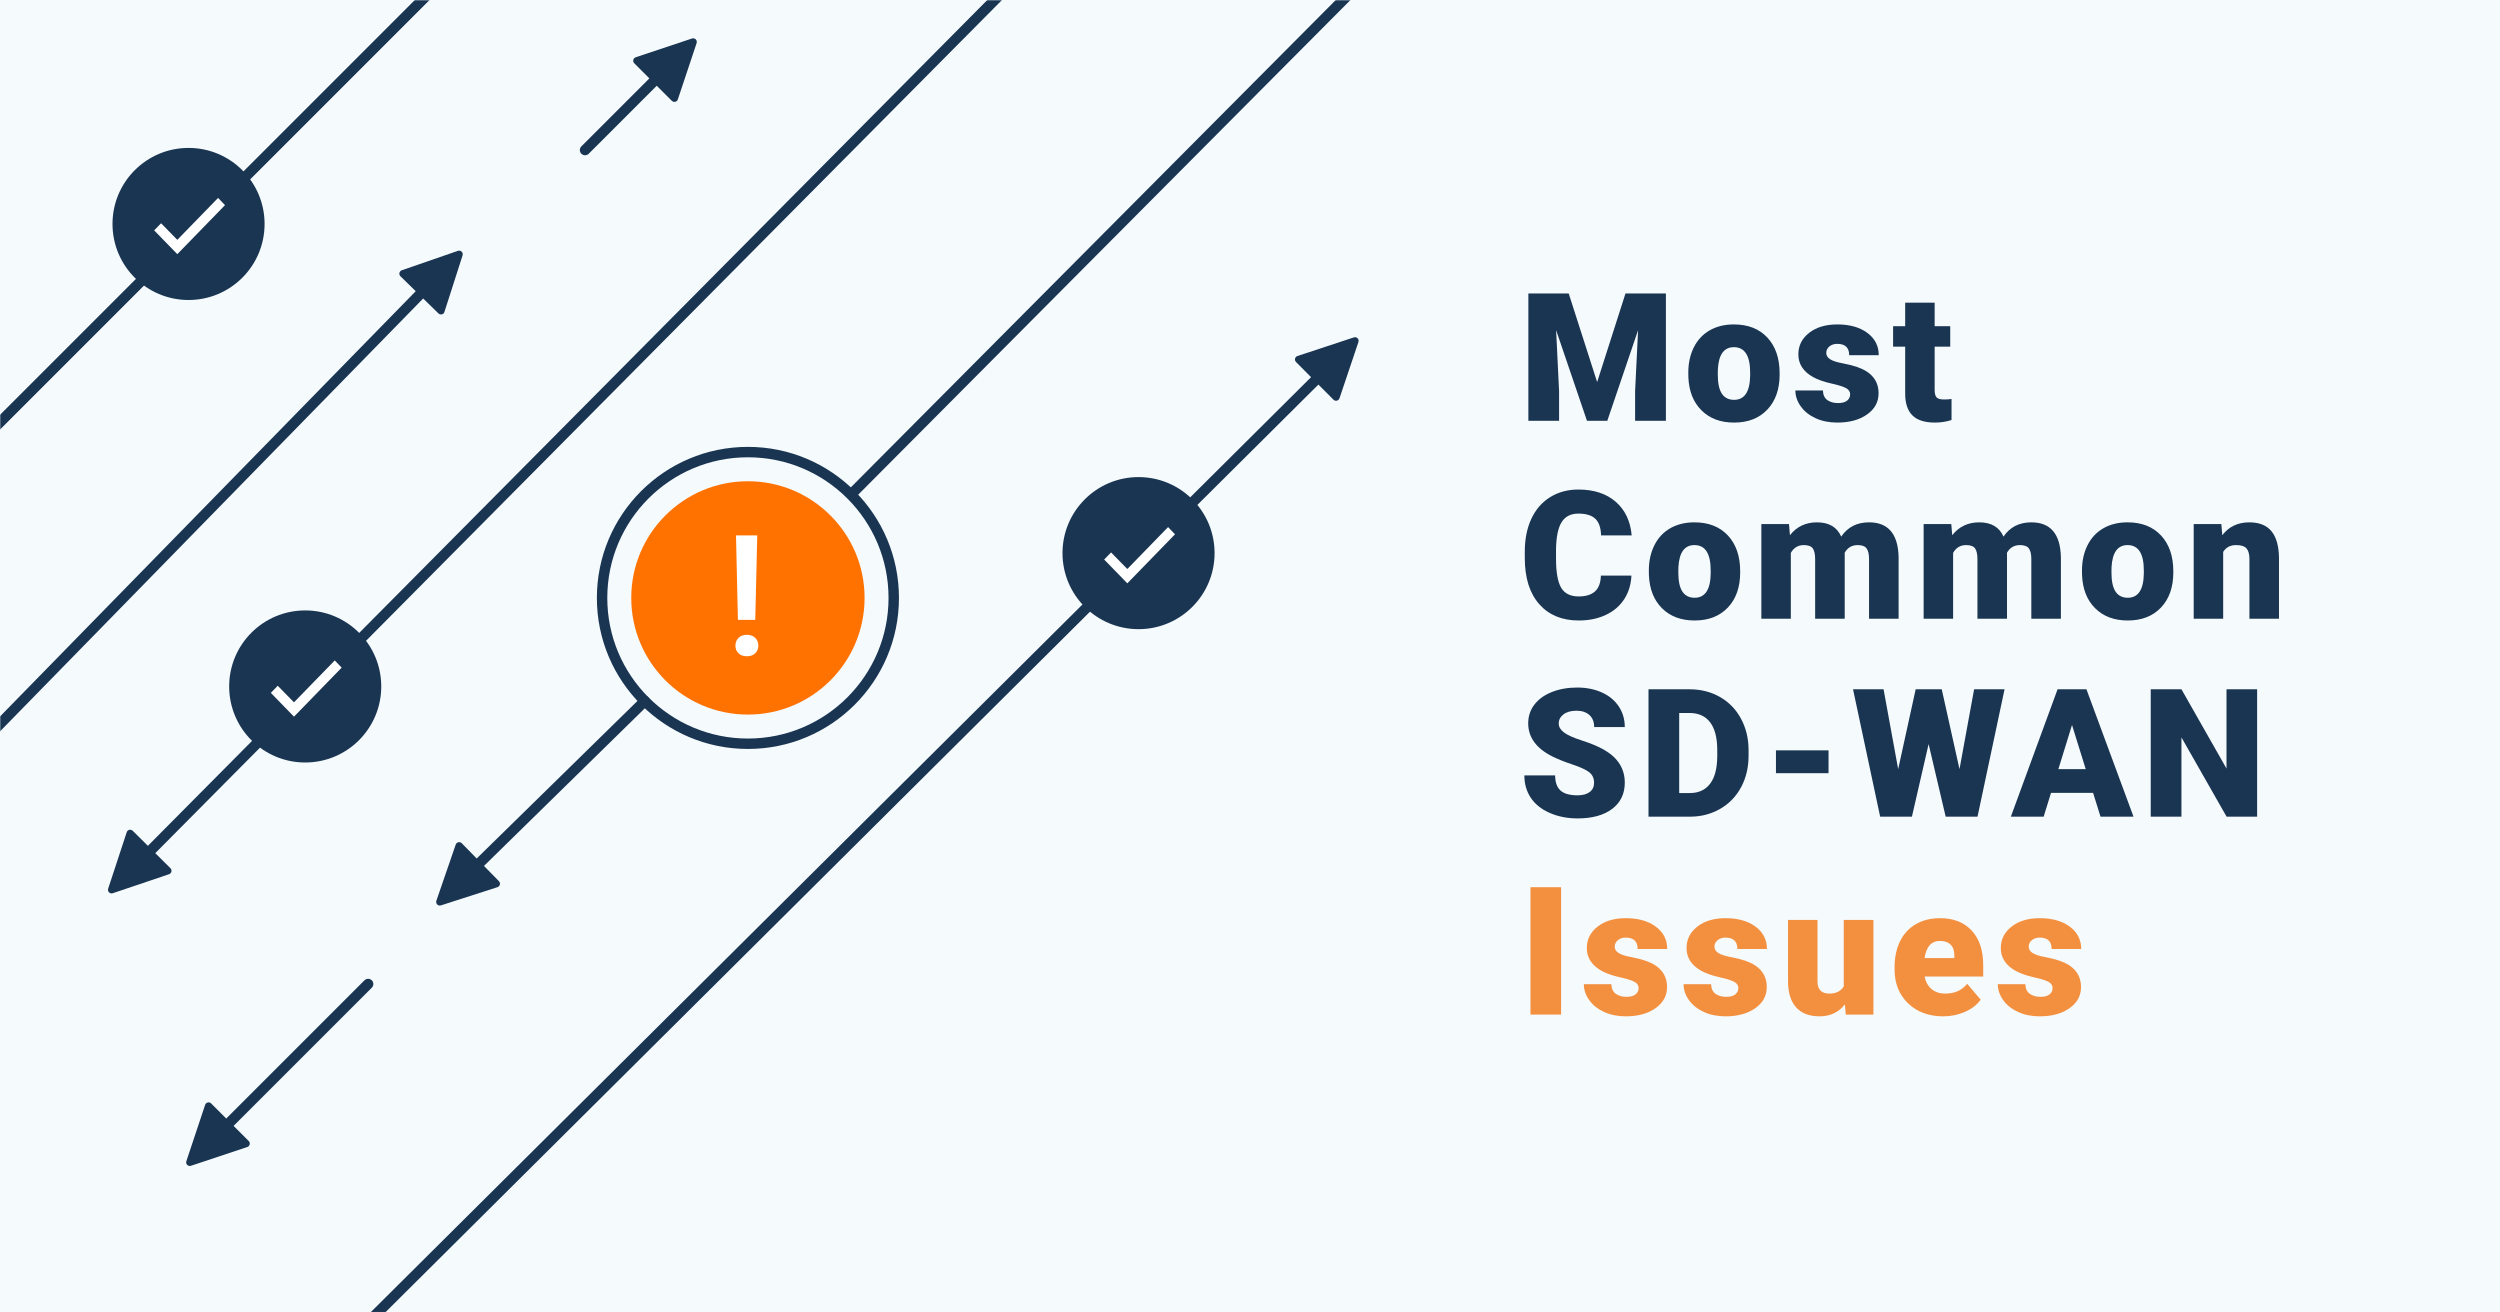 <?xml version="1.0" encoding="UTF-8"?>
<svg width="1200px" height="630px" viewBox="0 0 1200 630" version="1.1" xmlns="http://www.w3.org/2000/svg" xmlns:xlink="http://www.w3.org/1999/xlink">
    <title>Most Common SD-WAN Issues</title>
    <defs>
        <rect id="path-1" x="0" y="0" width="673" height="630"></rect>
    </defs>
    <g id="Most-Common-SD-WAN-Issues" stroke="none" stroke-width="1" fill="none" fill-rule="evenodd">
        <rect fill="#F5FAFD" x="0" y="0" width="1200" height="630"></rect>
        <g id="Most-Common-SD-WAN-I" transform="translate(731.688, 140.859)" fill-rule="nonzero">
            <polygon id="Path" fill="#1A3552" points="21.29 0 34.938 42.538 48.543 0 67.943 0 67.943 61.141 53.162 61.141 53.162 46.863 54.59 17.637 39.809 61.141 30.066 61.141 15.243 17.595 16.671 46.863 16.671 61.141 1.932 61.141 1.932 0"></polygon>
            <path d="M78.694,38.003 C78.694,33.468 79.576,29.43 81.34,25.888 C83.103,22.347 85.637,19.624 88.94,17.721 C92.244,15.817 96.121,14.865 100.572,14.865 C107.375,14.865 112.736,16.972 116.655,21.185 C120.575,25.398 122.534,31.13 122.534,38.381 L122.534,38.885 C122.534,45.967 120.568,51.587 116.634,55.745 C112.701,59.902 107.375,61.98 100.656,61.98 C94.189,61.98 88.996,60.042 85.077,56.165 C81.158,52.287 79.044,47.031 78.736,40.396 L78.694,38.003 Z M92.846,38.885 C92.846,43.084 93.504,46.163 94.819,48.123 C96.135,50.083 98.081,51.062 100.656,51.062 C105.695,51.062 108.271,47.185 108.383,39.431 L108.383,38.003 C108.383,29.856 105.779,25.783 100.572,25.783 C95.841,25.783 93.28,29.297 92.888,36.323 L92.846,38.885 Z" id="Shape" fill="#1A3552"></path>
            <path d="M156.381,48.375 C156.381,47.171 155.751,46.205 154.491,45.478 C153.231,44.75 150.838,43.994 147.31,43.21 C143.783,42.426 140.872,41.397 138.576,40.124 C136.281,38.85 134.531,37.303 133.327,35.483 C132.123,33.664 131.521,31.578 131.521,29.227 C131.521,25.055 133.243,21.619 136.686,18.917 C140.13,16.216 144.637,14.865 150.208,14.865 C156.199,14.865 161.014,16.223 164.653,18.938 C168.293,21.654 170.112,25.223 170.112,29.646 L155.919,29.646 C155.919,26.007 154.001,24.188 150.166,24.188 C148.682,24.188 147.436,24.6 146.429,25.426 C145.421,26.252 144.917,27.281 144.917,28.513 C144.917,29.772 145.533,30.794 146.765,31.578 C147.996,32.362 149.963,33.006 152.664,33.51 C155.366,34.014 157.739,34.616 159.782,35.315 C166.613,37.667 170.028,41.88 170.028,47.955 C170.028,52.098 168.188,55.472 164.506,58.075 C160.825,60.679 156.059,61.98 150.208,61.98 C146.317,61.98 142.845,61.281 139.794,59.881 C136.742,58.481 134.363,56.577 132.655,54.17 C130.948,51.762 130.094,49.229 130.094,46.569 L143.321,46.569 C143.377,48.669 144.077,50.202 145.421,51.167 C146.765,52.133 148.486,52.616 150.586,52.616 C152.517,52.616 153.966,52.224 154.932,51.44 C155.898,50.657 156.381,49.635 156.381,48.375 Z" id="Path" fill="#1A3552"></path>
            <path d="M196.946,4.409 L196.946,15.705 L204.421,15.705 L204.421,25.531 L196.946,25.531 L196.946,46.317 C196.946,48.025 197.254,49.215 197.87,49.887 C198.486,50.559 199.704,50.895 201.523,50.895 C202.923,50.895 204.099,50.811 205.051,50.643 L205.051,60.763 C202.503,61.575 199.844,61.98 197.072,61.98 C192.201,61.98 188.604,60.833 186.28,58.537 C183.957,56.242 182.795,52.756 182.795,48.081 L182.795,25.531 L177,25.531 L177,15.705 L182.795,15.705 L182.795,4.409 L196.946,4.409 Z" id="Path" fill="#1A3552"></path>
            <path d="M51.398,135.438 C51.202,139.694 50.055,143.452 47.955,146.713 C45.855,149.975 42.909,152.501 39.116,154.293 C35.322,156.085 30.99,156.98 26.119,156.98 C18.085,156.98 11.758,154.363 7.139,149.128 C2.52,143.893 0.21,136.502 0.21,126.956 L0.21,123.933 C0.21,117.942 1.253,112.7 3.338,108.207 C5.424,103.713 8.426,100.242 12.346,97.792 C16.265,95.343 20.8,94.118 25.951,94.118 C33.37,94.118 39.333,96.071 43.84,99.976 C48.347,103.881 50.909,109.263 51.524,116.122 L36.827,116.122 C36.715,112.399 35.777,109.725 34.014,108.102 C32.25,106.478 29.562,105.666 25.951,105.666 C22.284,105.666 19.596,107.038 17.889,109.781 C16.181,112.525 15.285,116.906 15.201,122.925 L15.201,127.25 C15.201,133.773 16.02,138.434 17.658,141.233 C19.295,144.033 22.116,145.433 26.119,145.433 C29.507,145.433 32.096,144.635 33.888,143.039 C35.679,141.443 36.631,138.91 36.743,135.438 L51.398,135.438 Z" id="Path" fill="#1A3552"></path>
            <path d="M59.756,133.003 C59.756,128.468 60.638,124.43 62.401,120.888 C64.165,117.347 66.699,114.624 70.002,112.721 C73.305,110.817 77.183,109.865 81.634,109.865 C88.436,109.865 93.797,111.972 97.717,116.185 C101.636,120.398 103.596,126.13 103.596,133.381 L103.596,133.885 C103.596,140.967 101.629,146.587 97.696,150.745 C93.762,154.902 88.436,156.98 81.718,156.98 C75.251,156.98 70.058,155.042 66.139,151.165 C62.219,147.287 60.106,142.031 59.798,135.396 L59.756,133.003 Z M73.907,133.885 C73.907,138.084 74.565,141.163 75.881,143.123 C77.197,145.083 79.142,146.062 81.718,146.062 C86.757,146.062 89.332,142.185 89.444,134.431 L89.444,133.003 C89.444,124.856 86.841,120.783 81.634,120.783 C76.903,120.783 74.341,124.297 73.949,131.323 L73.907,133.885 Z" id="Shape" fill="#1A3552"></path>
            <path d="M127.028,110.705 L127.49,116.038 C130.71,111.923 135.035,109.865 140.466,109.865 C146.205,109.865 150.082,112.147 152.098,116.71 C155.177,112.147 159.628,109.865 165.451,109.865 C174.661,109.865 179.392,115.436 179.644,126.578 L179.644,156.141 L165.451,156.141 L165.451,127.46 C165.451,125.136 165.059,123.443 164.275,122.379 C163.491,121.315 162.064,120.783 159.992,120.783 C157.193,120.783 155.107,122.029 153.735,124.521 L153.777,125.108 L153.777,156.141 L139.584,156.141 L139.584,127.544 C139.584,125.164 139.206,123.443 138.45,122.379 C137.694,121.315 136.253,120.783 134.125,120.783 C131.409,120.783 129.338,122.029 127.91,124.521 L127.91,156.141 L113.759,156.141 L113.759,110.705 L127.028,110.705 Z" id="Path" fill="#1A3552"></path>
            <path d="M204.925,110.705 L205.387,116.038 C208.606,111.923 212.931,109.865 218.362,109.865 C224.101,109.865 227.978,112.147 229.994,116.71 C233.073,112.147 237.525,109.865 243.348,109.865 C252.558,109.865 257.289,115.436 257.541,126.578 L257.541,156.141 L243.348,156.141 L243.348,127.46 C243.348,125.136 242.956,123.443 242.172,122.379 C241.388,121.315 239.96,120.783 237.889,120.783 C235.089,120.783 233.003,122.029 231.632,124.521 L231.674,125.108 L231.674,156.141 L217.48,156.141 L217.48,127.544 C217.48,125.164 217.102,123.443 216.347,122.379 C215.591,121.315 214.149,120.783 212.021,120.783 C209.306,120.783 207.234,122.029 205.807,124.521 L205.807,156.141 L191.655,156.141 L191.655,110.705 L204.925,110.705 Z" id="Path" fill="#1A3552"></path>
            <path d="M267.662,133.003 C267.662,128.468 268.544,124.43 270.307,120.888 C272.071,117.347 274.605,114.624 277.908,112.721 C281.211,110.817 285.089,109.865 289.54,109.865 C296.343,109.865 301.704,111.972 305.623,116.185 C309.542,120.398 311.502,126.13 311.502,133.381 L311.502,133.885 C311.502,140.967 309.535,146.587 305.602,150.745 C301.669,154.902 296.343,156.98 289.624,156.98 C283.157,156.98 277.964,155.042 274.045,151.165 C270.125,147.287 268.012,142.031 267.704,135.396 L267.662,133.003 Z M281.813,133.885 C281.813,138.084 282.471,141.163 283.787,143.123 C285.103,145.083 287.048,146.062 289.624,146.062 C294.663,146.062 297.238,142.185 297.35,134.431 L297.35,133.003 C297.35,124.856 294.747,120.783 289.54,120.783 C284.809,120.783 282.247,124.297 281.855,131.323 L281.813,133.885 Z" id="Shape" fill="#1A3552"></path>
            <path d="M334.556,110.705 L335.018,116.038 C338.154,111.923 342.479,109.865 347.994,109.865 C352.725,109.865 356.259,111.279 358.597,114.106 C360.935,116.934 362.145,121.189 362.229,126.872 L362.229,156.141 L348.036,156.141 L348.036,127.46 C348.036,125.164 347.574,123.478 346.65,122.4 C345.726,121.322 344.047,120.783 341.611,120.783 C338.84,120.783 336.782,121.875 335.438,124.059 L335.438,156.141 L321.287,156.141 L321.287,110.705 L334.556,110.705 Z" id="Path" fill="#1A3552"></path>
            <path d="M33.468,234.89 C33.468,232.734 32.705,231.054 31.179,229.851 C29.653,228.647 26.973,227.401 23.138,226.113 C19.302,224.826 16.167,223.58 13.731,222.376 C5.809,218.485 1.848,213.138 1.848,206.335 C1.848,202.948 2.834,199.959 4.808,197.37 C6.782,194.78 9.574,192.764 13.186,191.323 C16.797,189.881 20.856,189.16 25.363,189.16 C29.758,189.16 33.699,189.944 37.184,191.512 C40.669,193.079 43.378,195.312 45.31,198.209 C47.241,201.107 48.207,204.417 48.207,208.141 L33.51,208.141 C33.51,205.649 32.747,203.717 31.221,202.346 C29.695,200.974 27.631,200.288 25.027,200.288 C22.396,200.288 20.317,200.869 18.792,202.031 C17.266,203.193 16.503,204.669 16.503,206.461 C16.503,208.029 17.343,209.449 19.022,210.723 C20.702,211.997 23.656,213.313 27.883,214.67 C32.11,216.028 35.581,217.491 38.297,219.059 C44.904,222.866 48.207,228.115 48.207,234.806 C48.207,240.153 46.191,244.352 42.16,247.403 C38.129,250.455 32.6,251.98 25.573,251.98 C20.618,251.98 16.132,251.092 12.115,249.314 C8.097,247.536 5.074,245.101 3.044,242.007 C1.015,238.914 0,235.352 0,231.32 L14.781,231.32 C14.781,234.596 15.628,237.01 17.322,238.564 C19.015,240.118 21.766,240.895 25.573,240.895 C28.009,240.895 29.933,240.37 31.347,239.32 C32.761,238.27 33.468,236.793 33.468,234.89 Z" id="Path" fill="#1A3552"></path>
            <path d="M59.588,251.141 L59.588,190 L79.282,190 C84.685,190 89.542,191.225 93.853,193.674 C98.165,196.124 101.531,199.581 103.953,204.046 C106.374,208.512 107.599,213.516 107.627,219.059 L107.627,221.872 C107.627,227.471 106.444,232.489 104.079,236.926 C101.713,241.363 98.382,244.835 94.084,247.34 C89.787,249.846 84.993,251.113 79.702,251.141 L59.588,251.141 Z M74.327,201.38 L74.327,239.803 L79.45,239.803 C83.677,239.803 86.925,238.298 89.192,235.289 C91.46,232.279 92.594,227.807 92.594,221.872 L92.594,219.227 C92.594,213.32 91.46,208.868 89.192,205.873 C86.925,202.878 83.621,201.38 79.282,201.38 L74.327,201.38 Z" id="Shape" fill="#1A3552"></path>
            <polygon id="Path" fill="#1A3552" points="146.009 230.271 120.771 230.271 120.771 219.311 146.009 219.311"></polygon>
            <polygon id="Path" fill="#1A3552" points="208.872 228.339 215.885 190 230.498 190 217.522 251.141 202.237 251.141 194.049 216.287 186.028 251.141 170.785 251.141 157.767 190 172.423 190 179.435 228.339 187.834 190 200.348 190"></polygon>
            <path d="M272.995,239.719 L252.797,239.719 L249.269,251.141 L233.522,251.141 L255.946,190 L269.804,190 L292.395,251.141 L276.564,251.141 L272.995,239.719 Z M256.324,228.339 L269.468,228.339 L262.875,207.133 L256.324,228.339 Z" id="Shape" fill="#1A3552"></path>
            <polygon id="Path" fill="#1A3552" points="351.731 251.141 337.076 251.141 315.408 213.096 315.408 251.141 300.669 251.141 300.669 190 315.408 190 337.034 228.045 337.034 190 351.731 190"></polygon>
            <polygon id="Path" fill="#F3903F" points="17.637 346.141 2.939 346.141 2.939 285 17.637 285"></polygon>
            <path d="M54.843,333.375 C54.843,332.171 54.213,331.205 52.953,330.478 C51.693,329.75 49.3,328.994 45.772,328.21 C42.245,327.426 39.334,326.397 37.038,325.124 C34.742,323.85 32.993,322.303 31.789,320.483 C30.585,318.664 29.983,316.578 29.983,314.227 C29.983,310.055 31.705,306.619 35.148,303.917 C38.592,301.216 43.099,299.865 48.67,299.865 C54.661,299.865 59.476,301.223 63.115,303.938 C66.755,306.654 68.574,310.223 68.574,314.646 L54.381,314.646 C54.381,311.007 52.463,309.188 48.628,309.188 C47.144,309.188 45.898,309.6 44.891,310.426 C43.883,311.252 43.379,312.281 43.379,313.513 C43.379,314.772 43.995,315.794 45.227,316.578 C46.458,317.362 48.425,318.006 51.126,318.51 C53.828,319.014 56.2,319.616 58.244,320.315 C65.075,322.667 68.49,326.88 68.49,332.955 C68.49,337.098 66.65,340.472 62.968,343.075 C59.287,345.679 54.521,346.98 48.67,346.98 C44.779,346.98 41.307,346.281 38.256,344.881 C35.204,343.481 32.825,341.577 31.117,339.17 C29.409,336.762 28.556,334.229 28.556,331.569 L41.783,331.569 C41.839,333.669 42.539,335.202 43.883,336.167 C45.227,337.133 46.948,337.616 49.048,337.616 C50.979,337.616 52.428,337.224 53.394,336.44 C54.36,335.657 54.843,334.635 54.843,333.375 Z" id="Path" fill="#F3903F"></path>
            <path d="M102.715,333.375 C102.715,332.171 102.085,331.205 100.825,330.478 C99.565,329.75 97.172,328.994 93.644,328.21 C90.117,327.426 87.206,326.397 84.91,325.124 C82.614,323.85 80.865,322.303 79.661,320.483 C78.457,318.664 77.855,316.578 77.855,314.227 C77.855,310.055 79.577,306.619 83.02,303.917 C86.464,301.216 90.971,299.865 96.542,299.865 C102.533,299.865 107.348,301.223 110.987,303.938 C114.627,306.654 116.446,310.223 116.446,314.646 L102.253,314.646 C102.253,311.007 100.335,309.188 96.5,309.188 C95.016,309.188 93.77,309.6 92.763,310.426 C91.755,311.252 91.251,312.281 91.251,313.513 C91.251,314.772 91.867,315.794 93.099,316.578 C94.33,317.362 96.297,318.006 98.998,318.51 C101.7,319.014 104.073,319.616 106.116,320.315 C112.947,322.667 116.362,326.88 116.362,332.955 C116.362,337.098 114.522,340.472 110.84,343.075 C107.159,345.679 102.393,346.98 96.542,346.98 C92.651,346.98 89.179,346.281 86.128,344.881 C83.076,343.481 80.697,341.577 78.989,339.17 C77.281,336.762 76.428,334.229 76.428,331.569 L89.655,331.569 C89.711,333.669 90.411,335.202 91.755,336.167 C93.099,337.133 94.82,337.616 96.92,337.616 C98.851,337.616 100.3,337.224 101.266,336.44 C102.232,335.657 102.715,334.635 102.715,333.375 Z" id="Path" fill="#F3903F"></path>
            <path d="M153.862,341.228 C150.867,345.063 146.821,346.98 141.726,346.98 C136.743,346.98 132.971,345.532 130.41,342.634 C127.848,339.737 126.567,335.573 126.567,330.142 L126.567,300.705 L140.719,300.705 L140.719,330.226 C140.719,334.117 142.608,336.062 146.388,336.062 C149.635,336.062 151.945,334.901 153.316,332.577 L153.316,300.705 L167.552,300.705 L167.552,346.141 L154.282,346.141 L153.862,341.228 Z" id="Path" fill="#F3903F"></path>
            <path d="M201.104,346.98 C194.134,346.98 188.493,344.902 184.181,340.745 C179.87,336.587 177.715,331.177 177.715,324.515 L177.715,323.339 C177.715,318.692 178.576,314.59 180.297,311.035 C182.019,307.48 184.531,304.729 187.835,302.784 C191.138,300.838 195.057,299.865 199.593,299.865 C205.975,299.865 211.014,301.846 214.71,305.807 C218.405,309.768 220.253,315.29 220.253,322.373 L220.253,327.874 L192.118,327.874 C192.622,330.422 193.728,332.423 195.435,333.879 C197.143,335.335 199.355,336.062 202.07,336.062 C206.549,336.062 210.049,334.495 212.568,331.359 L219.035,339.002 C217.271,341.438 214.773,343.376 211.539,344.818 C208.306,346.26 204.828,346.98 201.104,346.98 Z M199.509,310.783 C195.365,310.783 192.902,313.527 192.118,319.014 L206.395,319.014 L206.395,317.922 C206.451,315.654 205.877,313.898 204.674,312.652 C203.47,311.406 201.748,310.783 199.509,310.783 Z" id="Shape" fill="#F3903F"></path>
            <path d="M253.553,333.375 C253.553,332.171 252.924,331.205 251.664,330.478 C250.404,329.75 248.011,328.994 244.483,328.21 C240.956,327.426 238.044,326.397 235.749,325.124 C233.453,323.85 231.704,322.303 230.5,320.483 C229.296,318.664 228.694,316.578 228.694,314.227 C228.694,310.055 230.416,306.619 233.859,303.917 C237.303,301.216 241.81,299.865 247.381,299.865 C253.372,299.865 258.187,301.223 261.826,303.938 C265.465,306.654 267.285,310.223 267.285,314.646 L253.092,314.646 C253.092,311.007 251.174,309.188 247.339,309.188 C245.855,309.188 244.609,309.6 243.601,310.426 C242.594,311.252 242.09,312.281 242.09,313.513 C242.09,314.772 242.706,315.794 243.937,316.578 C245.169,317.362 247.136,318.006 249.837,318.51 C252.539,319.014 254.911,319.616 256.955,320.315 C263.786,322.667 267.201,326.88 267.201,332.955 C267.201,337.098 265.36,340.472 261.679,343.075 C257.998,345.679 253.232,346.98 247.381,346.98 C243.489,346.98 240.018,346.281 236.967,344.881 C233.915,343.481 231.536,341.577 229.828,339.17 C228.12,336.762 227.266,334.229 227.266,331.569 L240.494,331.569 C240.55,333.669 241.25,335.202 242.594,336.167 C243.937,337.133 245.659,337.616 247.759,337.616 C249.69,337.616 251.139,337.224 252.105,336.44 C253.071,335.657 253.553,334.635 253.553,333.375 Z" id="Path" fill="#F3903F"></path>
        </g>
        <g id="Group-4">
            <mask id="mask-2" fill="white">
                <use xlink:href="#path-1"></use>
            </mask>
            <g id="Rectangle"></g>
            <g id="Group-3" mask="url(#mask-2)">
                <g transform="translate(-110.435, -191)">
                    <g id="Group" stroke="none" stroke-width="1" fill="none" fill-rule="evenodd" transform="translate(399.435, 408)">
                        <circle id="Oval" fill="#FF7200" cx="70" cy="70" r="56"></circle>
                        <circle id="Oval" stroke="#1A3552" stroke-width="5" cx="70" cy="70" r="70"></circle>
                        <path d="M73.525,80.521 L74.482,40 L64.279,40 L65.196,80.521 L73.525,80.521 Z M69.5,98 C71.254,98 72.609,97.513 73.565,96.54 C74.522,95.567 75,94.357 75,92.91 C75,91.411 74.508,90.168 73.525,89.182 C72.542,88.195 71.2,87.702 69.5,87.702 C67.8,87.702 66.458,88.195 65.475,89.182 C64.492,90.168 64,91.411 64,92.91 C64,94.357 64.478,95.567 65.435,96.54 C66.391,97.513 67.746,98 69.5,98 Z" id="!" fill="#FFFFFF" fill-rule="nonzero"></path>
                    </g>
                    <path id="Path-63" d="M332.866,171.232 C333.8,172.166 333.841,173.655 332.988,174.637 L332.866,174.768 L32.035,475.598 L39.298,482.86 C39.45,483.012 39.572,483.19 39.658,483.386 L39.716,483.536 C40.018,484.443 39.528,485.422 38.622,485.724 L38.622,485.724 L11.532,494.754 C11.177,494.872 10.794,494.872 10.438,494.754 C9.532,494.452 9.042,493.472 9.344,492.566 L9.344,492.566 L18.374,465.477 C18.459,465.222 18.602,464.991 18.792,464.801 C19.468,464.125 20.563,464.125 21.238,464.801 L21.238,464.801 L28.5,472.062 L329.331,171.232 C330.307,170.256 331.89,170.256 332.866,171.232 Z" stroke="none" fill="#1A3552" fill-rule="nonzero"></path>
                    <path id="Path-63-Copy" d="M778.696,-1.274 C779.633,-0.344 779.679,1.145 778.83,2.13 L778.709,2.261 L184.969,600.518 L192.258,607.752 C192.411,607.904 192.534,608.082 192.62,608.277 L192.679,608.427 C192.984,609.332 192.498,610.314 191.593,610.619 L191.593,610.619 L164.538,619.752 C164.184,619.871 163.8,619.873 163.444,619.756 C162.537,619.457 162.043,618.479 162.342,617.572 L162.342,617.572 L171.269,590.449 C171.353,590.194 171.495,589.962 171.684,589.771 C172.357,589.093 173.453,589.089 174.131,589.762 L174.131,589.762 L181.42,596.996 L775.16,-1.261 C776.133,-2.241 777.716,-2.247 778.696,-1.274 Z" stroke="none" fill="#1A3552" fill-rule="nonzero"></path>
                    <path id="Path-63-Copy-2" d="M760.308,352.941 C761.215,352.642 762.193,353.134 762.493,354.042 C762.61,354.397 762.609,354.781 762.49,355.136 L762.49,355.136 L753.383,382.199 C753.078,383.104 752.097,383.591 751.192,383.287 C750.937,383.201 750.706,383.057 750.517,382.867 L750.517,382.867 L743.275,375.584 L233.697,882.273 C232.718,883.246 231.135,883.242 230.162,882.263 C229.231,881.326 229.194,879.837 230.05,878.858 L230.172,878.727 L739.749,372.038 L732.509,364.756 C731.875,364.119 731.84,363.111 732.403,362.433 L732.516,362.31 C732.706,362.12 732.938,361.978 733.193,361.894 L733.193,361.894 Z" stroke="none" fill="#1A3552" fill-rule="nonzero"></path>
                    <path id="Path-64" d="M330.266,311.395 C330.62,311.273 331.003,311.269 331.36,311.383 C332.27,311.675 332.77,312.649 332.479,313.559 L332.479,313.559 L323.757,340.748 C323.675,341.004 323.534,341.237 323.347,341.429 C322.679,342.113 321.584,342.125 320.9,341.457 L320.9,341.457 L313.556,334.277 L2.722,652.248 C1.757,653.235 0.174,653.253 -0.813,652.288 C-1.757,651.365 -1.815,649.876 -0.973,648.884 L-0.853,648.752 L309.981,330.782 L302.637,323.604 C302.484,323.454 302.36,323.276 302.271,323.082 L302.212,322.932 C301.899,322.03 302.378,321.044 303.281,320.732 L303.281,320.732 Z" stroke="none" fill="#1A3552" fill-rule="nonzero"></path>
                    <path id="Path-65" d="M442.633,209.465 C442.988,209.347 443.372,209.347 443.727,209.465 C444.633,209.767 445.123,210.747 444.821,211.653 L444.821,211.653 L435.791,238.743 C435.707,238.997 435.563,239.229 435.374,239.419 C434.698,240.094 433.603,240.094 432.927,239.419 L432.927,239.419 L425.664,232.156 L393.027,264.794 C392.051,265.771 390.468,265.771 389.492,264.794 C388.558,263.86 388.517,262.372 389.37,261.389 L389.492,261.259 L422.129,228.621 L414.868,221.359 C414.716,221.207 414.594,221.029 414.508,220.833 L414.45,220.683 C414.148,219.777 414.638,218.797 415.544,218.495 L415.544,218.495 Z" stroke="none" fill="#1A3552" fill-rule="nonzero"></path>
                    <path id="Path-67" d="M421.72,525.75 C422.645,526.693 422.67,528.183 421.808,529.156 L421.685,529.286 L342.745,606.644 L349.934,613.979 C350.564,614.622 350.591,615.63 350.023,616.303 L349.91,616.426 C349.718,616.614 349.485,616.754 349.229,616.837 L349.229,616.837 L322.05,625.592 C321.141,625.885 320.166,625.385 319.873,624.476 C319.759,624.12 319.762,623.736 319.884,623.382 L319.884,623.382 L329.187,596.386 C329.499,595.482 330.483,595.002 331.387,595.314 C331.64,595.401 331.87,595.547 332.058,595.738 L332.058,595.738 L339.246,603.073 L418.185,525.714 C419.171,524.748 420.754,524.764 421.72,525.75 Z" stroke="none" fill="#1A3552" fill-rule="nonzero"></path>
                    <path id="Path-67-Copy" d="M288.909,661.555 C289.843,662.488 289.884,663.977 289.031,664.959 L288.909,665.09 L222.569,731.429 L229.831,738.692 C230.467,739.328 230.505,740.335 229.944,741.015 L229.831,741.138 C229.642,741.328 229.41,741.471 229.155,741.556 L229.155,741.556 L202.066,750.586 C201.16,750.888 200.18,750.398 199.878,749.492 C199.76,749.137 199.76,748.753 199.878,748.398 L199.878,748.398 L208.908,721.309 C209.21,720.402 210.189,719.912 211.096,720.215 C211.351,720.299 211.582,720.443 211.772,720.632 L211.772,720.632 L219.034,727.894 L285.374,661.555 C286.35,660.578 287.933,660.578 288.909,661.555 Z" stroke="none" fill="#1A3552" fill-rule="nonzero"></path>
                    <line x1="519.033" y1="428.267" x2="897.935" y2="47.5" id="Path-66" stroke="#1A3552" stroke-width="5" fill="none" stroke-linecap="round" stroke-linejoin="round"></line>
                    <g id="Group-2" stroke="none" stroke-width="1" fill="none" fill-rule="evenodd" transform="translate(164.435, 262)">
                        <circle id="Oval-Copy-2" fill="#1A3552" cx="36.5" cy="36.5" r="36.5"></circle>
                        <polygon id="Fill-1" fill="#FFFFFF" points="31.112 44.122 23.317 36.164 20 39.575 31.112 51 54 27.467 50.683 24"></polygon>
                    </g>
                    <g id="Group-2-Copy" stroke="none" stroke-width="1" fill="none" fill-rule="evenodd" transform="translate(220.435, 484)">
                        <circle id="Oval-Copy-2" fill="#1A3552" cx="36.5" cy="36.5" r="36.5"></circle>
                        <polygon id="Fill-1" fill="#FFFFFF" points="31.112 44.122 23.317 36.164 20 39.575 31.112 51 54 27.467 50.683 24"></polygon>
                    </g>
                    <g id="Group-2-Copy-2" stroke="none" stroke-width="1" fill="none" fill-rule="evenodd" transform="translate(620.435, 420)">
                        <circle id="Oval-Copy-2" fill="#1A3552" cx="36.5" cy="36.5" r="36.5"></circle>
                        <polygon id="Fill-1" fill="#FFFFFF" points="31.112 44.122 23.317 36.164 20 39.575 31.112 51 54 27.467 50.683 24"></polygon>
                    </g>
                </g>
            </g>
        </g>
    </g>
</svg>